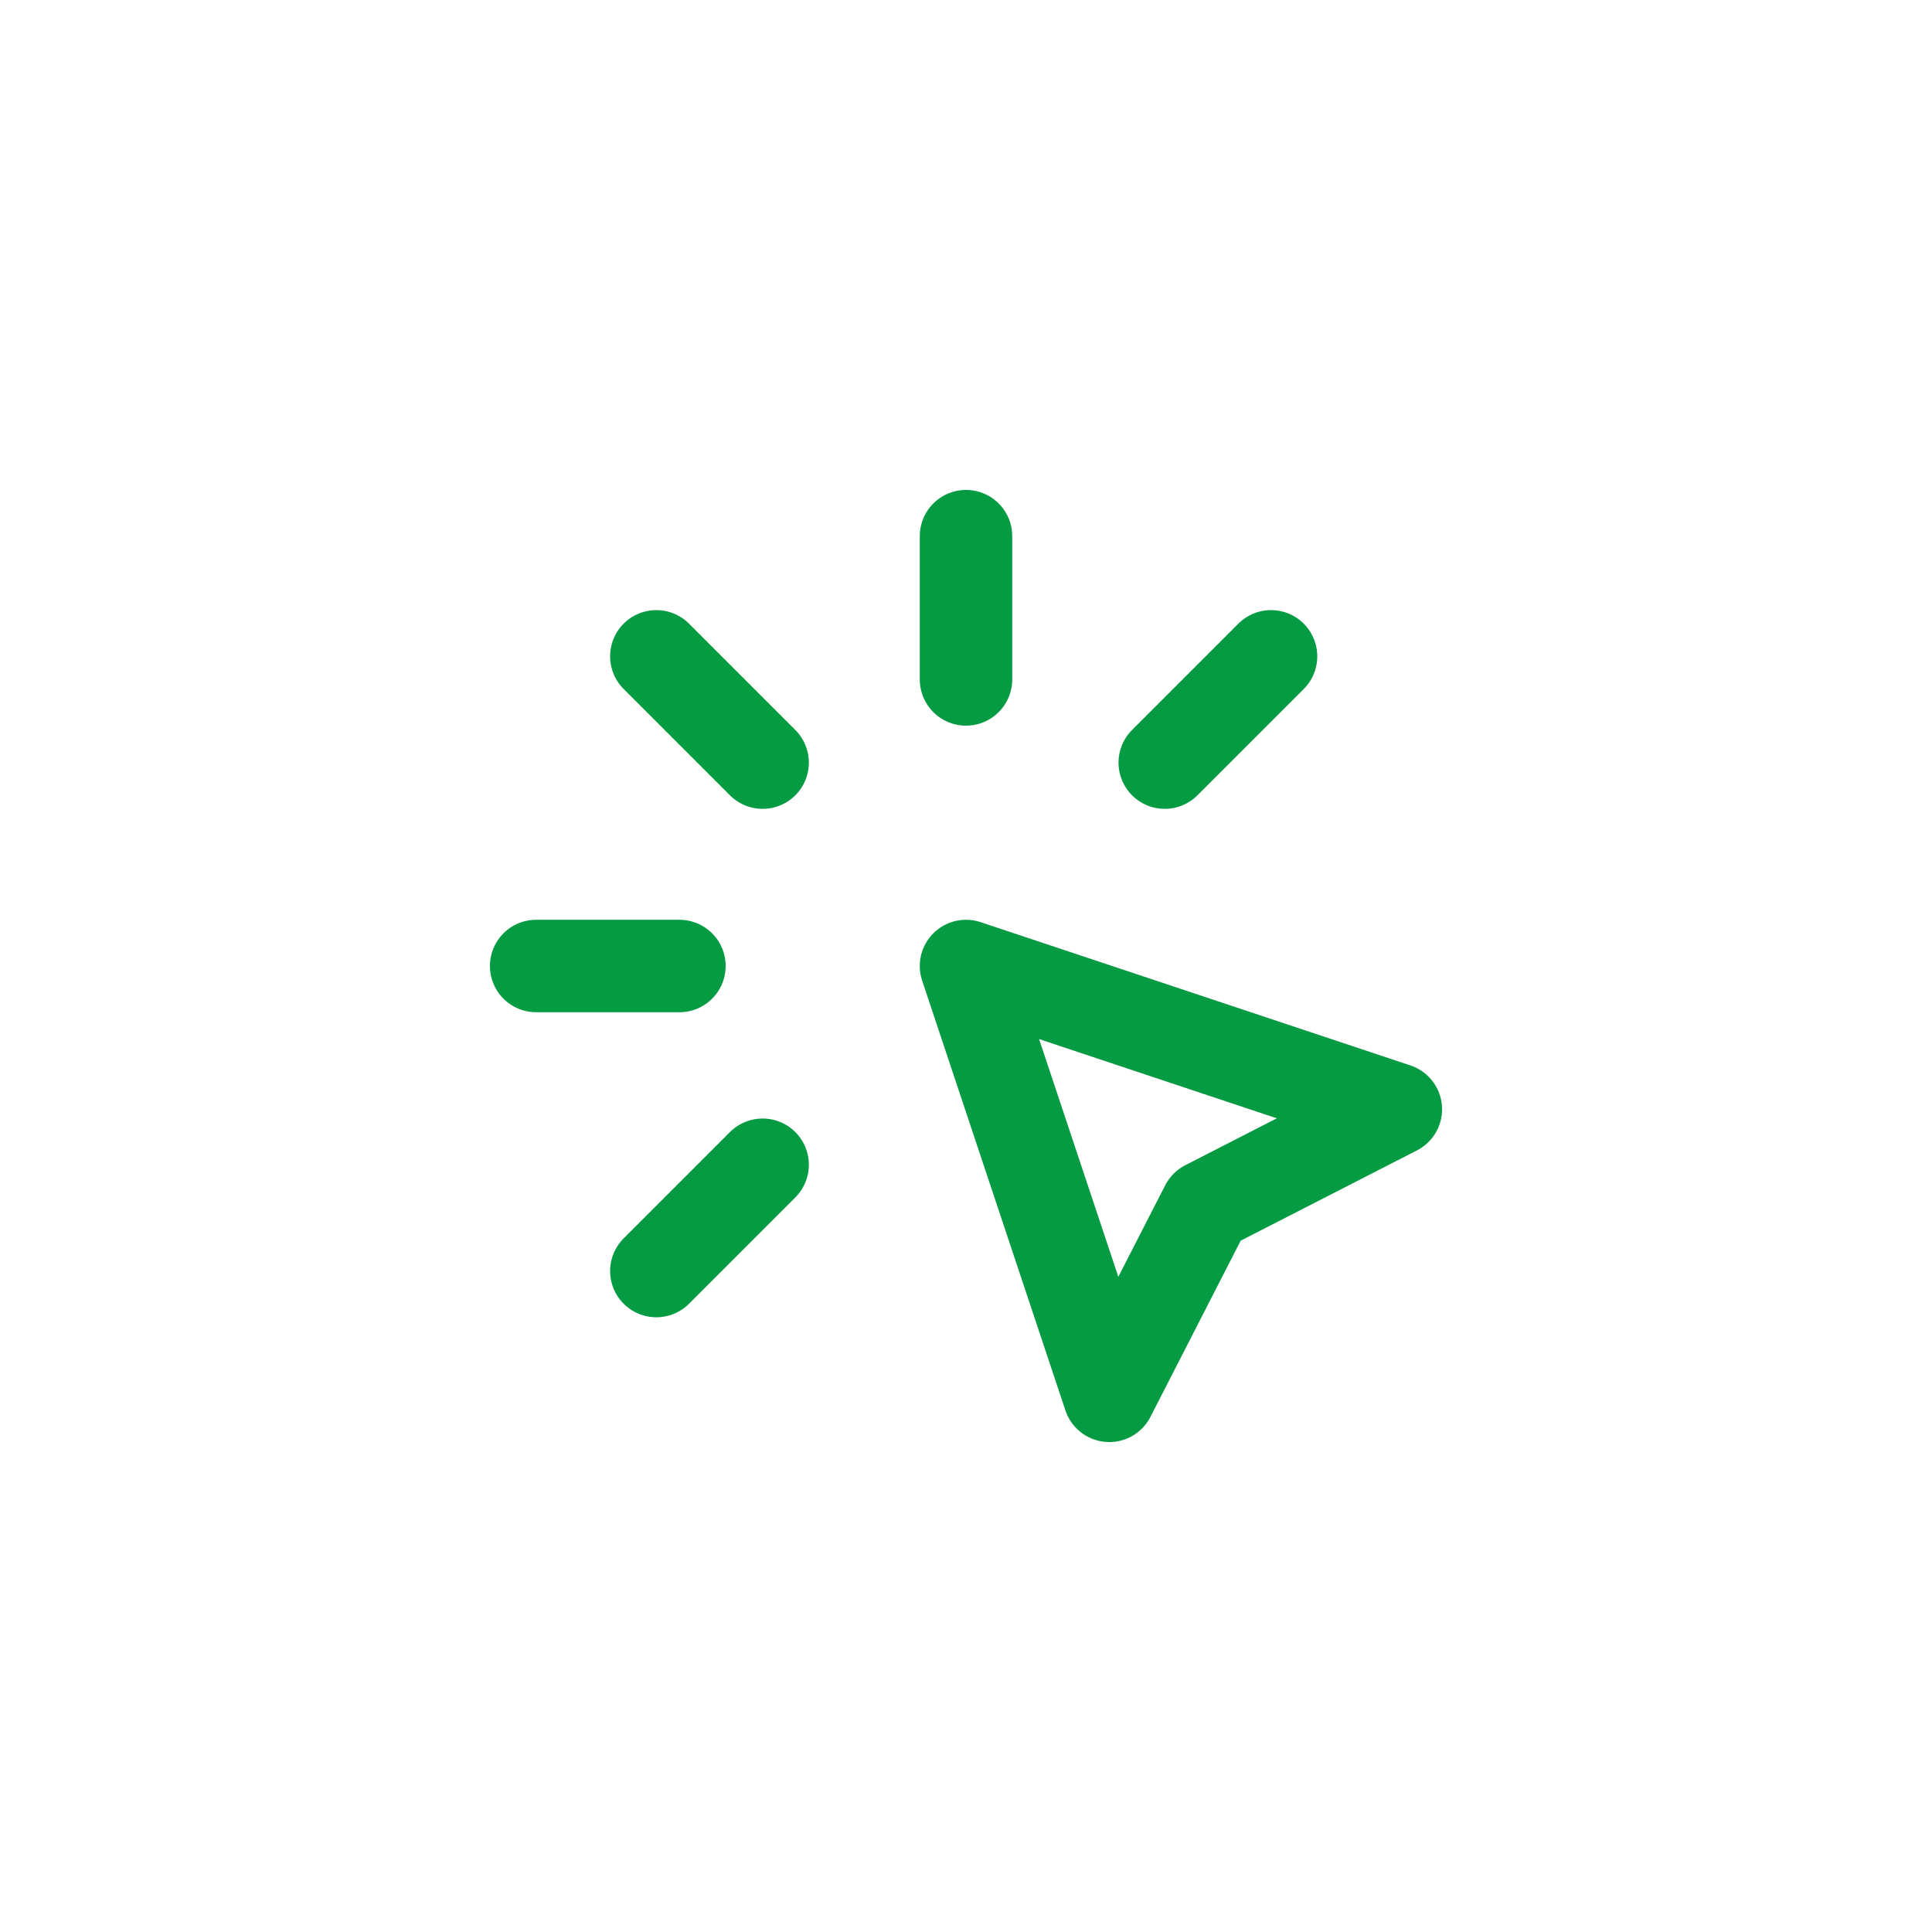 <?xml version="1.0" encoding="UTF-8"?><svg id="Layer_1" xmlns="http://www.w3.org/2000/svg" viewBox="0 0 41.8 41.8"><defs><style>.cls-1,.cls-2{fill:none;}.cls-2{stroke:#059b42;stroke-linecap:round;stroke-linejoin:round;stroke-width:2px;}</style></defs><path class="cls-1" d="M8.5,8.5h24.8v24.8H8.5V8.5Z"/><path class="cls-2" d="M11.6,20.9h3.1"/><path class="cls-2" d="M20.9,11.6v3.1"/><path class="cls-2" d="M16.5,16.5l-2.3-2.3"/><path class="cls-2" d="M25.2,16.5l2.3-2.3"/><path class="cls-2" d="M16.5,25.2l-2.3,2.3"/><path class="cls-2" d="M20.9,20.9l9.3,3.1-4.1,2.1-2.1,4.1-3.1-9.3"/><rect class="cls-1" width="41.8" height="41.8"/></svg>
